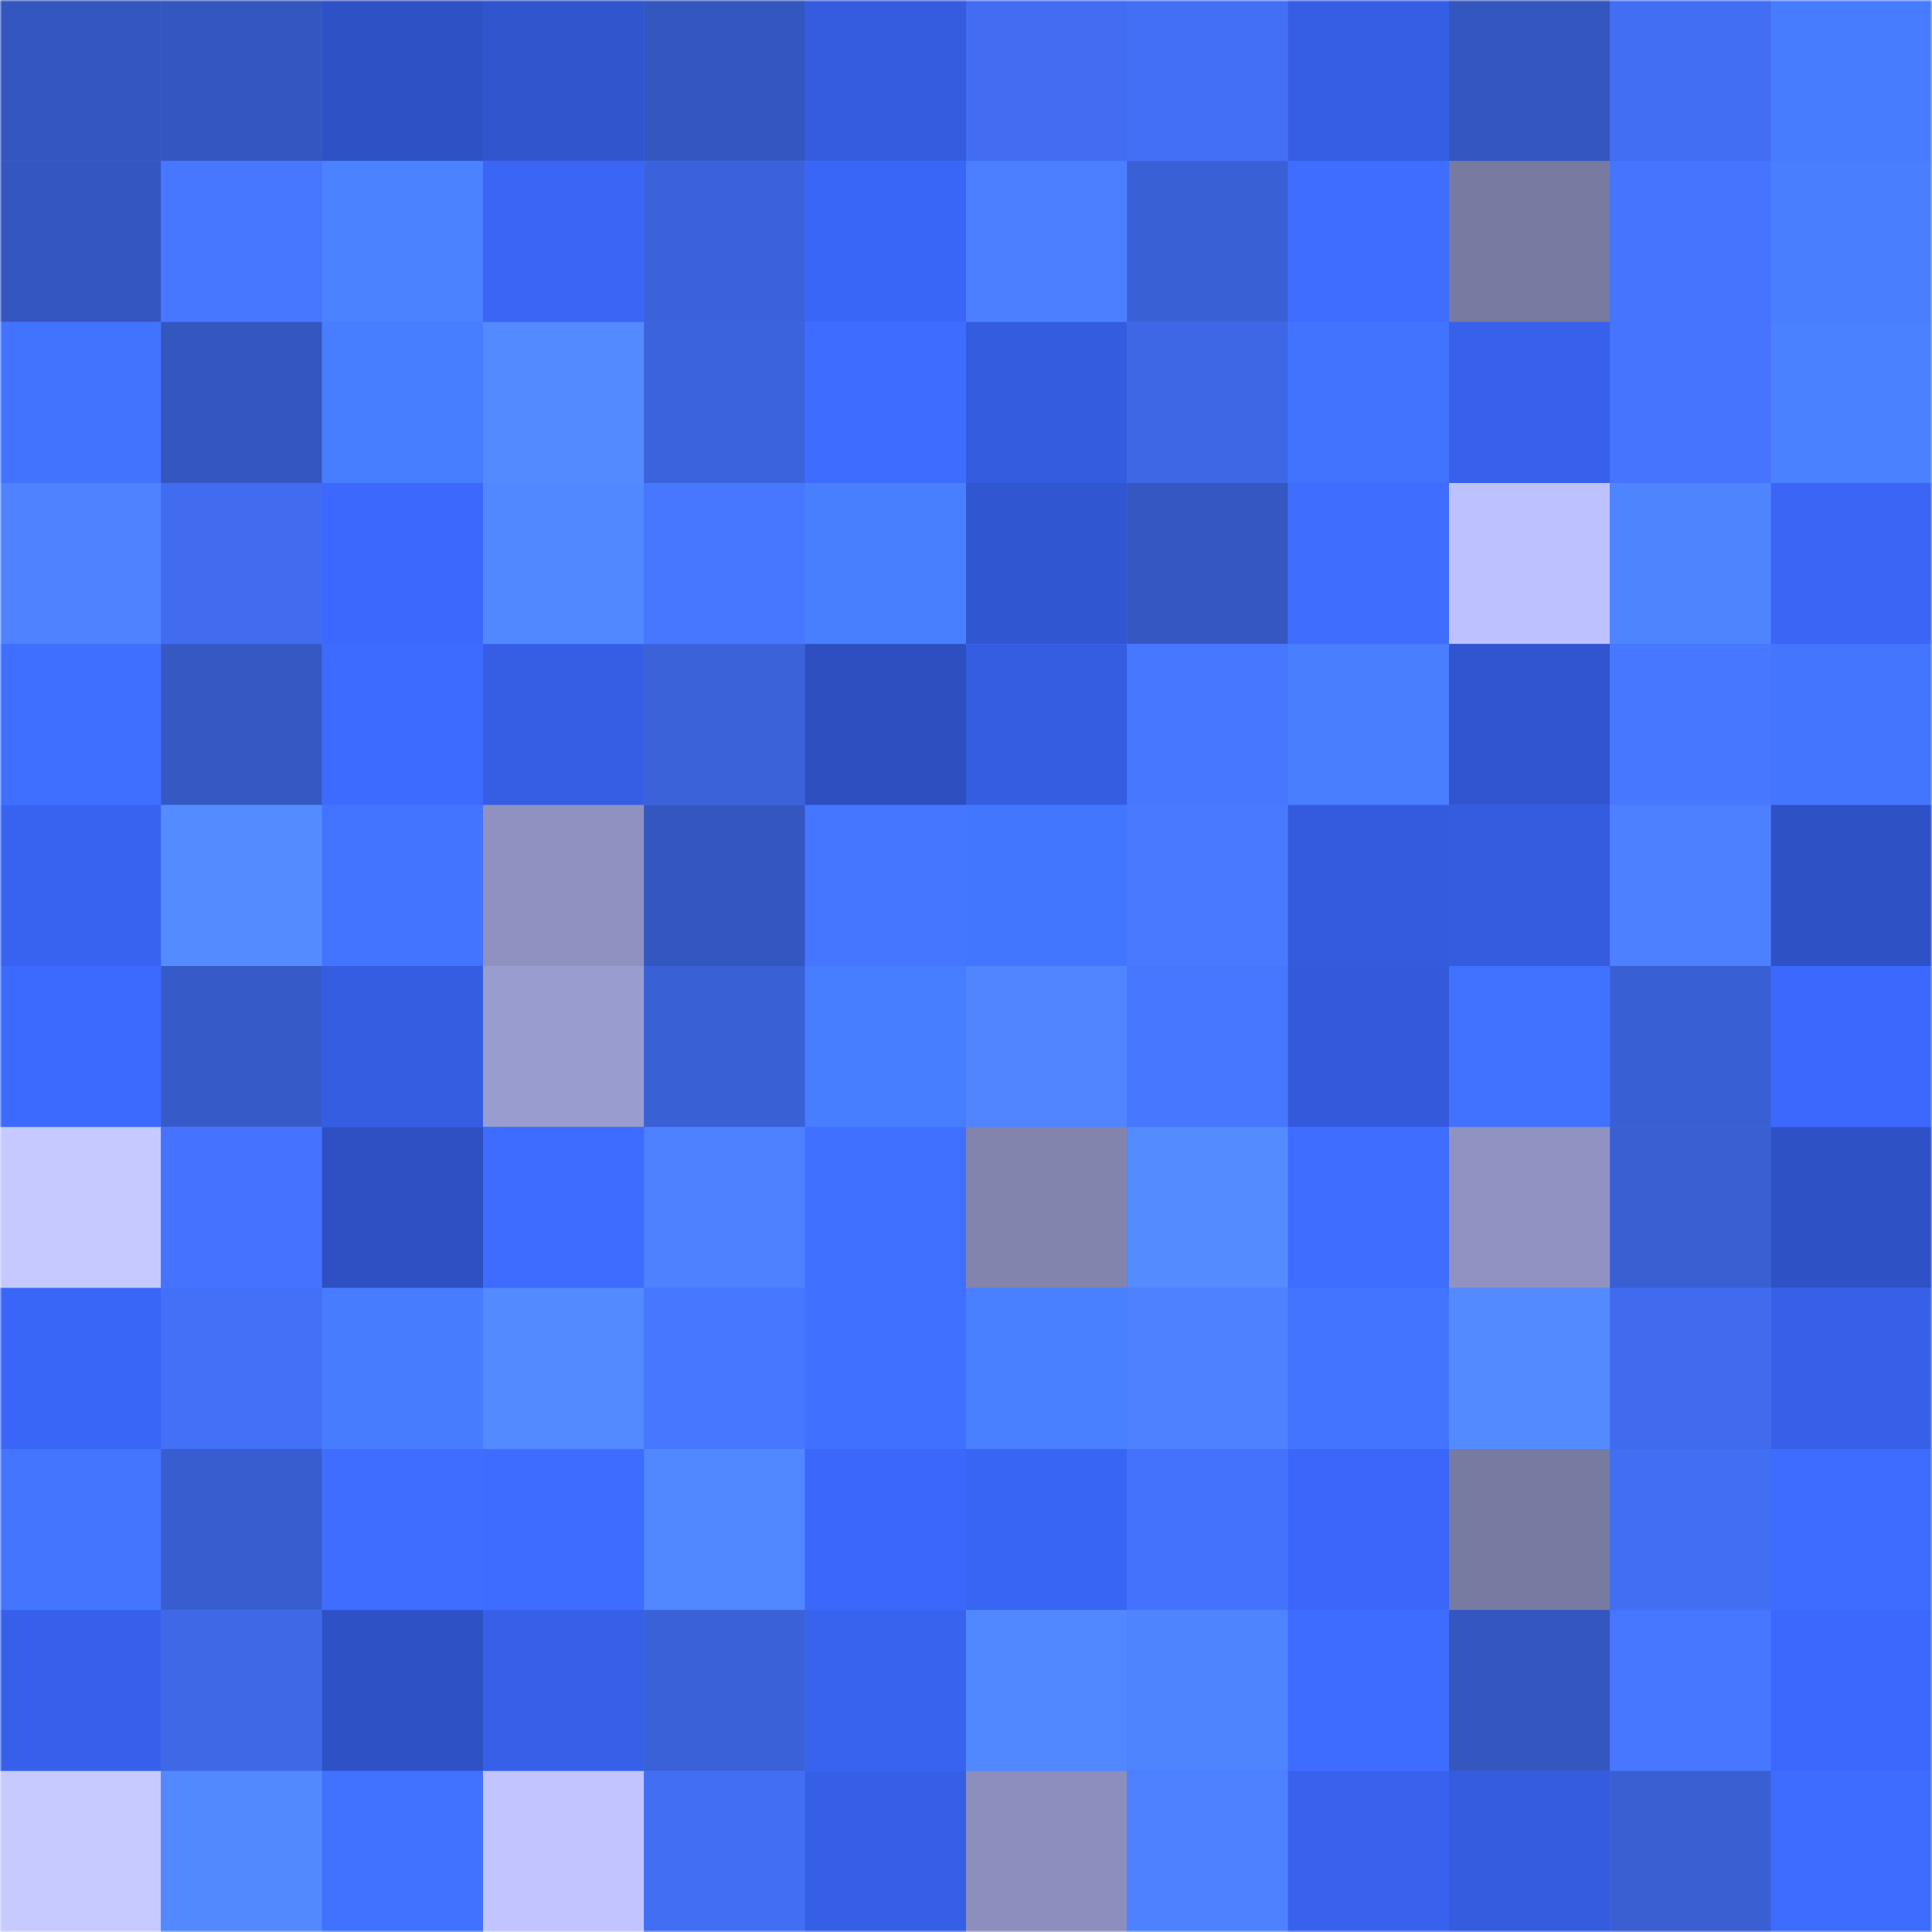<svg viewBox="0 0 480 480" fill="none" role="img" xmlns="http://www.w3.org/2000/svg" width="240" height="240"><mask id="1025750830" maskUnits="userSpaceOnUse" x="0" y="0" width="480" height="480"><rect width="480" height="480" fill="#FFFFFF"></rect></mask><g mask="url(#1025750830)"><rect width="480" height="480" fill="#4573ff"></rect><rect x="0" y="0" width="40" height="40" fill="#3456bf"></rect><rect x="40" y="0" width="40" height="40" fill="#3456bf"></rect><rect x="80" y="0" width="40" height="40" fill="#2f51c6"></rect><rect x="120" y="0" width="40" height="40" fill="#3055cd"></rect><rect x="160" y="0" width="40" height="40" fill="#3456bf"></rect><rect x="200" y="0" width="40" height="40" fill="#355cdf"></rect><rect x="240" y="0" width="40" height="40" fill="#426df2"></rect><rect x="280" y="0" width="40" height="40" fill="#426ff5"></rect><rect x="320" y="0" width="40" height="40" fill="#365ee5"></rect><rect x="360" y="0" width="40" height="40" fill="#3456bf"></rect><rect x="400" y="0" width="40" height="40" fill="#426ef4"></rect><rect x="440" y="0" width="40" height="40" fill="#477cff"></rect><rect x="0" y="40" width="40" height="40" fill="#3456bf"></rect><rect x="40" y="40" width="40" height="40" fill="#4777ff"></rect><rect x="80" y="40" width="40" height="40" fill="#4a82ff"></rect><rect x="120" y="40" width="40" height="40" fill="#3a65f5"></rect><rect x="160" y="40" width="40" height="40" fill="#3b62da"></rect><rect x="200" y="40" width="40" height="40" fill="#3a66f7"></rect><rect x="240" y="40" width="40" height="40" fill="#4c7fff"></rect><rect x="280" y="40" width="40" height="40" fill="#3a60d5"></rect><rect x="320" y="40" width="40" height="40" fill="#3e6dff"></rect><rect x="360" y="40" width="40" height="40" fill="#777aa1"></rect><rect x="400" y="40" width="40" height="40" fill="#4674ff"></rect><rect x="440" y="40" width="40" height="40" fill="#497fff"></rect><rect x="0" y="80" width="40" height="40" fill="#4273ff"></rect><rect x="40" y="80" width="40" height="40" fill="#3456bf"></rect><rect x="80" y="80" width="40" height="40" fill="#477dff"></rect><rect x="120" y="80" width="40" height="40" fill="#538aff"></rect><rect x="160" y="80" width="40" height="40" fill="#3b63db"></rect><rect x="200" y="80" width="40" height="40" fill="#3e6cff"></rect><rect x="240" y="80" width="40" height="40" fill="#345cde"></rect><rect x="280" y="80" width="40" height="40" fill="#3e67e5"></rect><rect x="320" y="80" width="40" height="40" fill="#4273ff"></rect><rect x="360" y="80" width="40" height="40" fill="#3761eb"></rect><rect x="400" y="80" width="40" height="40" fill="#4674ff"></rect><rect x="440" y="80" width="40" height="40" fill="#4a81ff"></rect><rect x="0" y="120" width="40" height="40" fill="#4e82ff"></rect><rect x="40" y="120" width="40" height="40" fill="#416cef"></rect><rect x="80" y="120" width="40" height="40" fill="#3c68fe"></rect><rect x="120" y="120" width="40" height="40" fill="#5288ff"></rect><rect x="160" y="120" width="40" height="40" fill="#4877ff"></rect><rect x="200" y="120" width="40" height="40" fill="#487fff"></rect><rect x="240" y="120" width="40" height="40" fill="#3156d1"></rect><rect x="280" y="120" width="40" height="40" fill="#3457c1"></rect><rect x="320" y="120" width="40" height="40" fill="#3f6eff"></rect><rect x="360" y="120" width="40" height="40" fill="#bdc1fe"></rect><rect x="400" y="120" width="40" height="40" fill="#4f84ff"></rect><rect x="440" y="120" width="40" height="40" fill="#3a65f5"></rect><rect x="0" y="160" width="40" height="40" fill="#3f6fff"></rect><rect x="40" y="160" width="40" height="40" fill="#3558c3"></rect><rect x="80" y="160" width="40" height="40" fill="#3d6bff"></rect><rect x="120" y="160" width="40" height="40" fill="#365ee5"></rect><rect x="160" y="160" width="40" height="40" fill="#3b62d9"></rect><rect x="200" y="160" width="40" height="40" fill="#2d4fbf"></rect><rect x="240" y="160" width="40" height="40" fill="#355de2"></rect><rect x="280" y="160" width="40" height="40" fill="#4776ff"></rect><rect x="320" y="160" width="40" height="40" fill="#487eff"></rect><rect x="360" y="160" width="40" height="40" fill="#3155cf"></rect><rect x="400" y="160" width="40" height="40" fill="#4878ff"></rect><rect x="440" y="160" width="40" height="40" fill="#4375ff"></rect><rect x="0" y="200" width="40" height="40" fill="#3863f0"></rect><rect x="40" y="200" width="40" height="40" fill="#548cff"></rect><rect x="80" y="200" width="40" height="40" fill="#4274ff"></rect><rect x="120" y="200" width="40" height="40" fill="#8f92c0"></rect><rect x="160" y="200" width="40" height="40" fill="#3456bf"></rect><rect x="200" y="200" width="40" height="40" fill="#4476ff"></rect><rect x="240" y="200" width="40" height="40" fill="#4376ff"></rect><rect x="280" y="200" width="40" height="40" fill="#4979ff"></rect><rect x="320" y="200" width="40" height="40" fill="#345bdd"></rect><rect x="360" y="200" width="40" height="40" fill="#355cdf"></rect><rect x="400" y="200" width="40" height="40" fill="#4d80ff"></rect><rect x="440" y="200" width="40" height="40" fill="#2e51c5"></rect><rect x="0" y="240" width="40" height="40" fill="#3c6aff"></rect><rect x="40" y="240" width="40" height="40" fill="#365ac7"></rect><rect x="80" y="240" width="40" height="40" fill="#355de1"></rect><rect x="120" y="240" width="40" height="40" fill="#999cce"></rect><rect x="160" y="240" width="40" height="40" fill="#3a60d6"></rect><rect x="200" y="240" width="40" height="40" fill="#477dff"></rect><rect x="240" y="240" width="40" height="40" fill="#5085ff"></rect><rect x="280" y="240" width="40" height="40" fill="#4776ff"></rect><rect x="320" y="240" width="40" height="40" fill="#345adb"></rect><rect x="360" y="240" width="40" height="40" fill="#4171ff"></rect><rect x="400" y="240" width="40" height="40" fill="#395fd4"></rect><rect x="440" y="240" width="40" height="40" fill="#3c68fd"></rect><rect x="0" y="280" width="40" height="40" fill="#c5c9ff"></rect><rect x="40" y="280" width="40" height="40" fill="#4573ff"></rect><rect x="80" y="280" width="40" height="40" fill="#2e50c2"></rect><rect x="120" y="280" width="40" height="40" fill="#3d6cff"></rect><rect x="160" y="280" width="40" height="40" fill="#4d81ff"></rect><rect x="200" y="280" width="40" height="40" fill="#4070ff"></rect><rect x="240" y="280" width="40" height="40" fill="#8284ae"></rect><rect x="280" y="280" width="40" height="40" fill="#548bff"></rect><rect x="320" y="280" width="40" height="40" fill="#3e6dff"></rect><rect x="360" y="280" width="40" height="40" fill="#9093c2"></rect><rect x="400" y="280" width="40" height="40" fill="#395fd3"></rect><rect x="440" y="280" width="40" height="40" fill="#2e51c5"></rect><rect x="0" y="320" width="40" height="40" fill="#3a66f7"></rect><rect x="40" y="320" width="40" height="40" fill="#4370f7"></rect><rect x="80" y="320" width="40" height="40" fill="#477cff"></rect><rect x="120" y="320" width="40" height="40" fill="#538aff"></rect><rect x="160" y="320" width="40" height="40" fill="#4776ff"></rect><rect x="200" y="320" width="40" height="40" fill="#4070ff"></rect><rect x="240" y="320" width="40" height="40" fill="#4980ff"></rect><rect x="280" y="320" width="40" height="40" fill="#4d81ff"></rect><rect x="320" y="320" width="40" height="40" fill="#4274ff"></rect><rect x="360" y="320" width="40" height="40" fill="#538bff"></rect><rect x="400" y="320" width="40" height="40" fill="#406bee"></rect><rect x="440" y="320" width="40" height="40" fill="#3760e9"></rect><rect x="0" y="360" width="40" height="40" fill="#4375ff"></rect><rect x="40" y="360" width="40" height="40" fill="#385dcf"></rect><rect x="80" y="360" width="40" height="40" fill="#3e6dff"></rect><rect x="120" y="360" width="40" height="40" fill="#3d6cff"></rect><rect x="160" y="360" width="40" height="40" fill="#5187ff"></rect><rect x="200" y="360" width="40" height="40" fill="#3b67fb"></rect><rect x="240" y="360" width="40" height="40" fill="#3965f4"></rect><rect x="280" y="360" width="40" height="40" fill="#4572fd"></rect><rect x="320" y="360" width="40" height="40" fill="#3b66f9"></rect><rect x="360" y="360" width="40" height="40" fill="#777aa1"></rect><rect x="400" y="360" width="40" height="40" fill="#426ef3"></rect><rect x="440" y="360" width="40" height="40" fill="#3d6cff"></rect><rect x="0" y="400" width="40" height="40" fill="#3760ea"></rect><rect x="40" y="400" width="40" height="40" fill="#3f68e7"></rect><rect x="80" y="400" width="40" height="40" fill="#2e51c5"></rect><rect x="120" y="400" width="40" height="40" fill="#3760e9"></rect><rect x="160" y="400" width="40" height="40" fill="#3a61d7"></rect><rect x="200" y="400" width="40" height="40" fill="#3863ef"></rect><rect x="240" y="400" width="40" height="40" fill="#5187ff"></rect><rect x="280" y="400" width="40" height="40" fill="#4f84ff"></rect><rect x="320" y="400" width="40" height="40" fill="#3e6cff"></rect><rect x="360" y="400" width="40" height="40" fill="#3456bf"></rect><rect x="400" y="400" width="40" height="40" fill="#4776ff"></rect><rect x="440" y="400" width="40" height="40" fill="#3c68fd"></rect><rect x="0" y="440" width="40" height="40" fill="#c6caff"></rect><rect x="40" y="440" width="40" height="40" fill="#5289ff"></rect><rect x="80" y="440" width="40" height="40" fill="#4171ff"></rect><rect x="120" y="440" width="40" height="40" fill="#c1c4ff"></rect><rect x="160" y="440" width="40" height="40" fill="#426ef4"></rect><rect x="200" y="440" width="40" height="40" fill="#365fe7"></rect><rect x="240" y="440" width="40" height="40" fill="#8c8fbd"></rect><rect x="280" y="440" width="40" height="40" fill="#4d81ff"></rect><rect x="320" y="440" width="40" height="40" fill="#3862ee"></rect><rect x="360" y="440" width="40" height="40" fill="#355cdf"></rect><rect x="400" y="440" width="40" height="40" fill="#395fd3"></rect><rect x="440" y="440" width="40" height="40" fill="#3d6cff"></rect></g></svg>